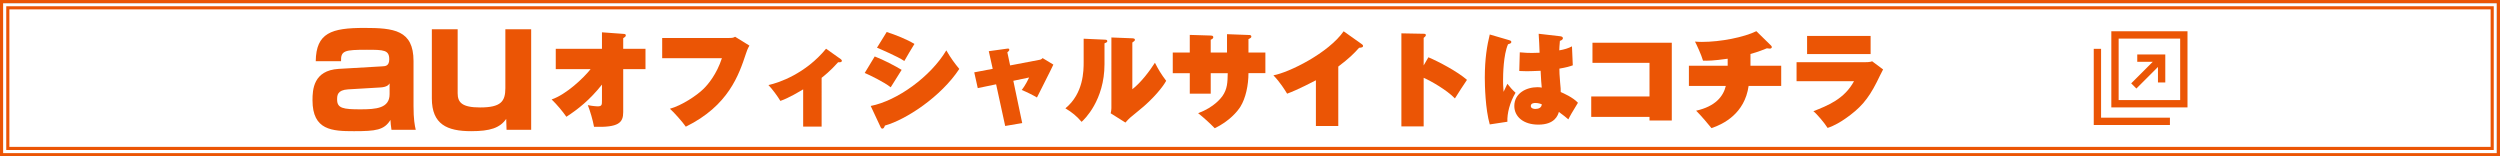 <?xml version="1.0" encoding="utf-8"?>
<!-- Generator: Adobe Illustrator 15.0.0, SVG Export Plug-In  -->
<!DOCTYPE svg PUBLIC "-//W3C//DTD SVG 1.1//EN" "http://www.w3.org/Graphics/SVG/1.1/DTD/svg11.dtd">
<svg version="1.1"
	 xmlns="http://www.w3.org/2000/svg" xmlns:xlink="http://www.w3.org/1999/xlink" xmlns:a="http://ns.adobe.com/AdobeSVGViewerExtensions/3.0/"
	 x="0px" y="0px" width="800px" height="50px" viewBox="0 0 800 50" enable-background="new 0 0 800 50" xml:space="preserve">
<rect x="0" y="0" width="800" height="50" fill="#333333" stroke="none"/>
<defs>
</defs>
<g>
	<rect y="1" fill="#FFFFFF" width="799" height="49"/>
	<path fill="#EB5505" d="M799,1v48H1V1H799 M800,0H0v50h800V0L800,0z"/>
</g>
<g>
	<rect x="2" y="3" fill="#FFFFFF" width="795" height="45"/>
	<path fill="#EB5505" d="M797,3v44H3V3H797 M798,2H2v46h796V2L798,2z"/>
</g>
<path fill="#EB5505" d="M132.329,34.002c0,4.205,0.383,6.117,0.711,7.535h-7.767c-0.22-1.418-0.274-2.184-0.328-3.164
	c-2.025,3.277-4.705,3.602-11.652,3.602c-7.002,0-13.293-0.271-13.293-9.885c0-3.387,0.274-9.558,8.37-10.049l14.058-0.818
	c0.875-0.055,2.133-0.108,2.133-2.242c0-3.003-1.75-3.057-7.164-3.057c-7.112,0-8.37,0.274-8.262,3.66h-8.095
	c0.109-9.066,5.032-10.65,15.481-10.65c9.463,0,15.808,0.657,15.808,10.596V34.002z M124.671,26.682
	c-0.272,0.438-0.821,1.203-3.063,1.311l-10.23,0.604c-3.444,0.217-3.501,1.908-3.501,3.277c0,2.785,1.969,3.111,7.44,3.111
	c5.031,0,9.354-0.326,9.354-4.863V26.682z"/>
<path fill="#EB5505" d="M162.096,41.537l-0.109-3.492c-2.023,2.895-5.142,3.93-11.214,3.93c-7.713,0-12.582-2.184-12.582-10.484
	V9.369h8.26v20.482c0,2.949,1.424,4.533,7.166,4.533c6.676,0,8.098-1.914,8.098-6.172V9.369h8.259v32.168H162.096z"/>
<g>
	<path fill="#EB5505" d="M177.842,22.124v-6.502h14.786v-5.281l6.799,0.495c0.495,0.033,0.825,0.066,0.825,0.462
		c0,0.363-0.132,0.462-0.825,0.924v3.399h7.129v6.502h-7.129v13.763c0,3.367-1.452,4.951-9.34,4.688
		c-0.363-2.047-1.221-4.984-1.98-6.932c1.518,0.33,3.069,0.396,3.103,0.396c1.419,0,1.419-0.529,1.419-1.882v-5.083
		c-3.895,4.918-7.723,7.922-11.386,10.298c-1.254-1.782-2.971-3.862-4.72-5.545c4.653-1.584,10.166-6.799,12.476-9.703H177.842z"/>
	<path fill="#EB5505" d="M232.923,12.156c1.419,0,1.683-0.033,2.31-0.396l4.588,2.838c-0.561,0.891-0.924,1.947-1.089,2.476
		c-2.277,6.865-5.578,16.733-19.275,23.467c-0.924-1.387-3.861-4.688-5.083-5.743c3.829-1.056,8.614-4.258,10.693-6.304
		c1.519-1.453,4.291-4.786,5.941-9.869h-19.11v-6.469H232.923z"/>
	<path fill="#EB5505" d="M262.919,40.508h-5.908V28.593c-0.957,0.562-4.62,2.806-7.294,3.696c-0.858-1.452-2.607-3.828-3.828-5.082
		c3.3-0.66,11.947-3.664,18.449-11.618l4.753,3.367c0.297,0.231,0.297,0.363,0.297,0.495c0,0.528-0.693,0.495-1.188,0.462
		c-2.409,2.739-4.687,4.521-5.28,4.984V40.508z"/>
	<path fill="#EB5505" d="M279.912,18.064c2.707,1.023,6.733,3.135,8.614,4.291c-1.188,1.881-3.135,4.951-3.498,5.578
		c-2.112-1.683-6.767-3.928-8.317-4.587L279.912,18.064z M278.625,33.906c8.482-1.65,19.209-9.406,24.192-17.789
		c1.519,2.607,2.707,4.191,4.159,5.94c-5.81,8.846-17.03,16.239-23.797,18.12c-0.198,0.527-0.396,0.99-0.825,0.99
		c-0.23,0-0.396-0.133-0.594-0.562L278.625,33.906z M283.741,10.242c2.706,0.858,6.567,2.376,8.878,3.829
		c-0.627,0.99-2.641,4.356-3.234,5.446c-2.146-1.452-7.822-3.862-8.746-4.258L283.741,10.242z"/>
	<path fill="#EB5505" d="M316.411,16.381l5.71-0.792c0.462-0.066,0.857-0.132,0.857,0.33c0,0.297-0.23,0.495-0.627,0.825
		l0.892,4.191l9.175-1.749c0.562-0.099,0.76-0.132,1.222-0.594l3.433,2.08c-0.76,1.716-4.522,9.01-5.248,10.528
		c-1.254-0.759-3.466-1.849-4.885-2.409c1.221-1.485,2.277-3.763,2.376-3.994l-5.05,1.056l2.839,13.531l-5.446,0.925l-2.904-13.334
		l-5.874,1.222l-1.123-5.05l5.908-1.122L316.411,16.381z"/>
	<path fill="#EB5505" d="M353.437,12.685c0.562,0.033,0.892,0.033,0.892,0.495c0,0.33-0.265,0.429-0.892,0.693v6.667
		c0,11.552-6.469,17.724-7.327,18.45c-1.584-1.849-3.036-3.036-5.182-4.323c5.842-4.786,5.842-12.08,5.842-14.853v-7.426
		L353.437,12.685z M362.348,12.255c0.495,0.033,0.825,0.099,0.825,0.495c0,0.264-0.231,0.462-0.825,0.858V28.56
		c2.904-2.277,5.578-5.908,7.229-8.482c1.089,2.145,1.979,3.63,3.598,5.776c-0.892,1.717-3.994,5.709-8.747,9.506
		c-2.739,2.211-3.036,2.441-4.29,3.861l-4.72-2.971c0.132-0.528,0.23-1.057,0.23-1.617V11.991L362.348,12.255z"/>
	<path fill="#EB5505" d="M392.642,10.935l6.997,0.264c0.363,0,0.792,0.033,0.792,0.495c0,0.33-0.231,0.495-0.924,0.825v4.291h5.413
		v6.601h-5.413c0,3.861-0.892,8.021-2.575,10.727c-0.891,1.419-3.432,4.587-8.218,6.897c-1.716-1.781-3.696-3.531-5.313-4.818
		c5.182-1.914,7.359-4.918,7.756-5.445c1.617-2.311,1.65-4.391,1.716-7.36h-5.445v6.567h-6.7v-6.567h-5.445V16.81h5.445v-5.644
		l6.469,0.198c0.66,0.033,1.057,0.033,1.057,0.561c0,0.396-0.396,0.594-0.825,0.792v4.093h5.215V10.935z"/>
	<path fill="#EB5505" d="M428.25,40.31h-7.162V25.688c-0.563,0.297-5.842,3.069-9.209,4.29c-0.693-1.154-2.277-3.696-4.389-5.875
		c4.982-0.891,17.623-7.129,22.475-14.093l5.777,4.092c0.33,0.231,0.428,0.363,0.428,0.594c0,0.462-0.428,0.528-1.254,0.594
		c-1.617,1.815-3.201,3.399-6.666,6.007V40.31z"/>
	<path fill="#EB5505" d="M457.09,18.328c3.334,1.419,9.342,4.588,12.344,7.228c-0.627,0.858-3.234,4.918-3.861,5.941
		c-2.541-2.64-7.525-5.512-10-6.601v15.545h-7.129v-29.77l6.998,0.132c0.527,0,0.824,0.033,0.824,0.429
		c0,0.297-0.23,0.528-0.693,0.891v8.812L457.09,18.328z"/>
	<path fill="#EB5505" d="M482.928,12.85c0.33,0.099,0.693,0.198,0.693,0.561c0,0.396-0.23,0.495-1.055,0.759
		c-1.486,3.399-1.586,9.736-1.586,11.551c0,0.627,0,1.947,0.166,3.664c0.197-0.429,1.057-2.211,1.221-2.574
		c0.627,0.857,1.684,2.047,2.607,2.871c-1.848,3.07-2.738,6.7-2.607,9.274l-5.643,0.858c-1.42-4.951-1.586-12.477-1.586-14.918
		c0-6.172,0.727-10.364,1.586-13.862L482.928,12.85z M499.232,11.595c0.496,0.066,0.893,0.198,0.893,0.627
		c0,0.528-0.66,0.759-0.959,0.858c-0.164,1.683-0.164,2.376-0.197,3.037c1.518-0.264,2.938-0.66,4.061-1.288l0.264,6.073
		c-1.023,0.363-1.947,0.66-4.291,1.056c0,0.693,0.033,2.31,0.23,4.356c0.166,1.782,0.232,2.376,0.199,3.136
		c0.824,0.363,3.895,1.684,5.512,3.432c-0.33,0.529-1.783,2.904-2.047,3.4c-0.494,0.824-0.76,1.419-1.023,1.914
		c-0.23-0.23-2.244-1.848-3.035-2.377c-0.33,1.09-1.289,4.061-6.568,4.061c-4.818,0-7.691-2.574-7.691-5.975
		c0-4.026,3.764-6.006,7.428-6.006c0.594,0,0.891,0.065,1.352,0.131c-0.164-1.683-0.197-2.145-0.363-5.379
		c-2.508,0.132-4.256,0.132-4.586,0.132c-0.99,0-1.684-0.033-2.244-0.066l0.164-5.974c1.551,0.165,3.004,0.198,3.928,0.198
		c1.121,0,1.881-0.033,2.41-0.066c-0.033-0.957-0.199-5.215-0.299-6.073L499.232,11.595z M491.279,32.949
		c-0.43,0-1.42,0.1-1.42,0.957c0,0.76,0.857,0.957,1.453,0.957c1.055,0,2.045-0.429,2.045-1.518
		C492.963,33.213,492.236,32.949,491.279,32.949z"/>
	<path fill="#EB5505" d="M509.195,37.405V30.87h18.648V20.11h-18.252v-6.436h25.381v24.886h-7.129v-1.155H509.195z"/>
	<path fill="#EB5505" d="M560.15,21.035h9.836v6.469h-10.43c-1.254,8.846-8.053,12.211-11.883,13.498
		c-0.494-0.66-3.564-4.29-4.918-5.577c6.172-1.386,8.682-4.555,9.506-7.921h-11.814v-6.469h12.408v-2.244
		c-4.619,0.66-6.402,0.66-7.887,0.627c-0.496-1.782-2.113-5.281-2.574-6.106c1.021,0.099,1.848,0.099,2.244,0.099
		c5.973,0,13.432-1.485,17.393-3.433l4.621,4.521c0.23,0.231,0.33,0.33,0.33,0.562c0,0.429-0.463,0.495-0.66,0.495
		c-0.133,0-0.496-0.033-0.924-0.099c-0.76,0.297-2.674,1.122-5.248,1.815V21.035z"/>
	<path fill="#EB5505" d="M596.385,19.913c0.727,0,2.047,0,2.707-0.297l3.498,2.607c-0.363,0.627-1.717,3.433-2.014,4.027
		c-2.838,5.61-5.346,8.416-10.033,11.684c-1.254,0.891-3.465,2.277-5.709,3.003c-1.023-1.617-3.467-4.521-4.555-5.347
		c4.521-1.782,9.9-3.861,13.004-9.604h-18.385v-6.073H596.385z M598.596,11.496v5.809h-20.33v-5.809H598.596z"/>
</g>
<path fill="#EB5505" d="M675.625,10v24.375H700V10H675.625z M697.656,32.031h-19.688V12.344h19.688V32.031z"/>
<polygon fill="#EB5505" points="672.344,37.656 672.344,27.344 672.344,17.969 672.344,15.625 670,15.625 670,40 694.375,40 
	694.375,37.656 692.031,37.656 "/>
<polygon fill="#EB5505" points="683.642,28.33 690.547,21.424 690.547,26.393 692.891,26.393 692.891,17.423 683.922,17.423 
	683.922,19.767 688.891,19.767 681.984,26.673 "/>
</svg>
